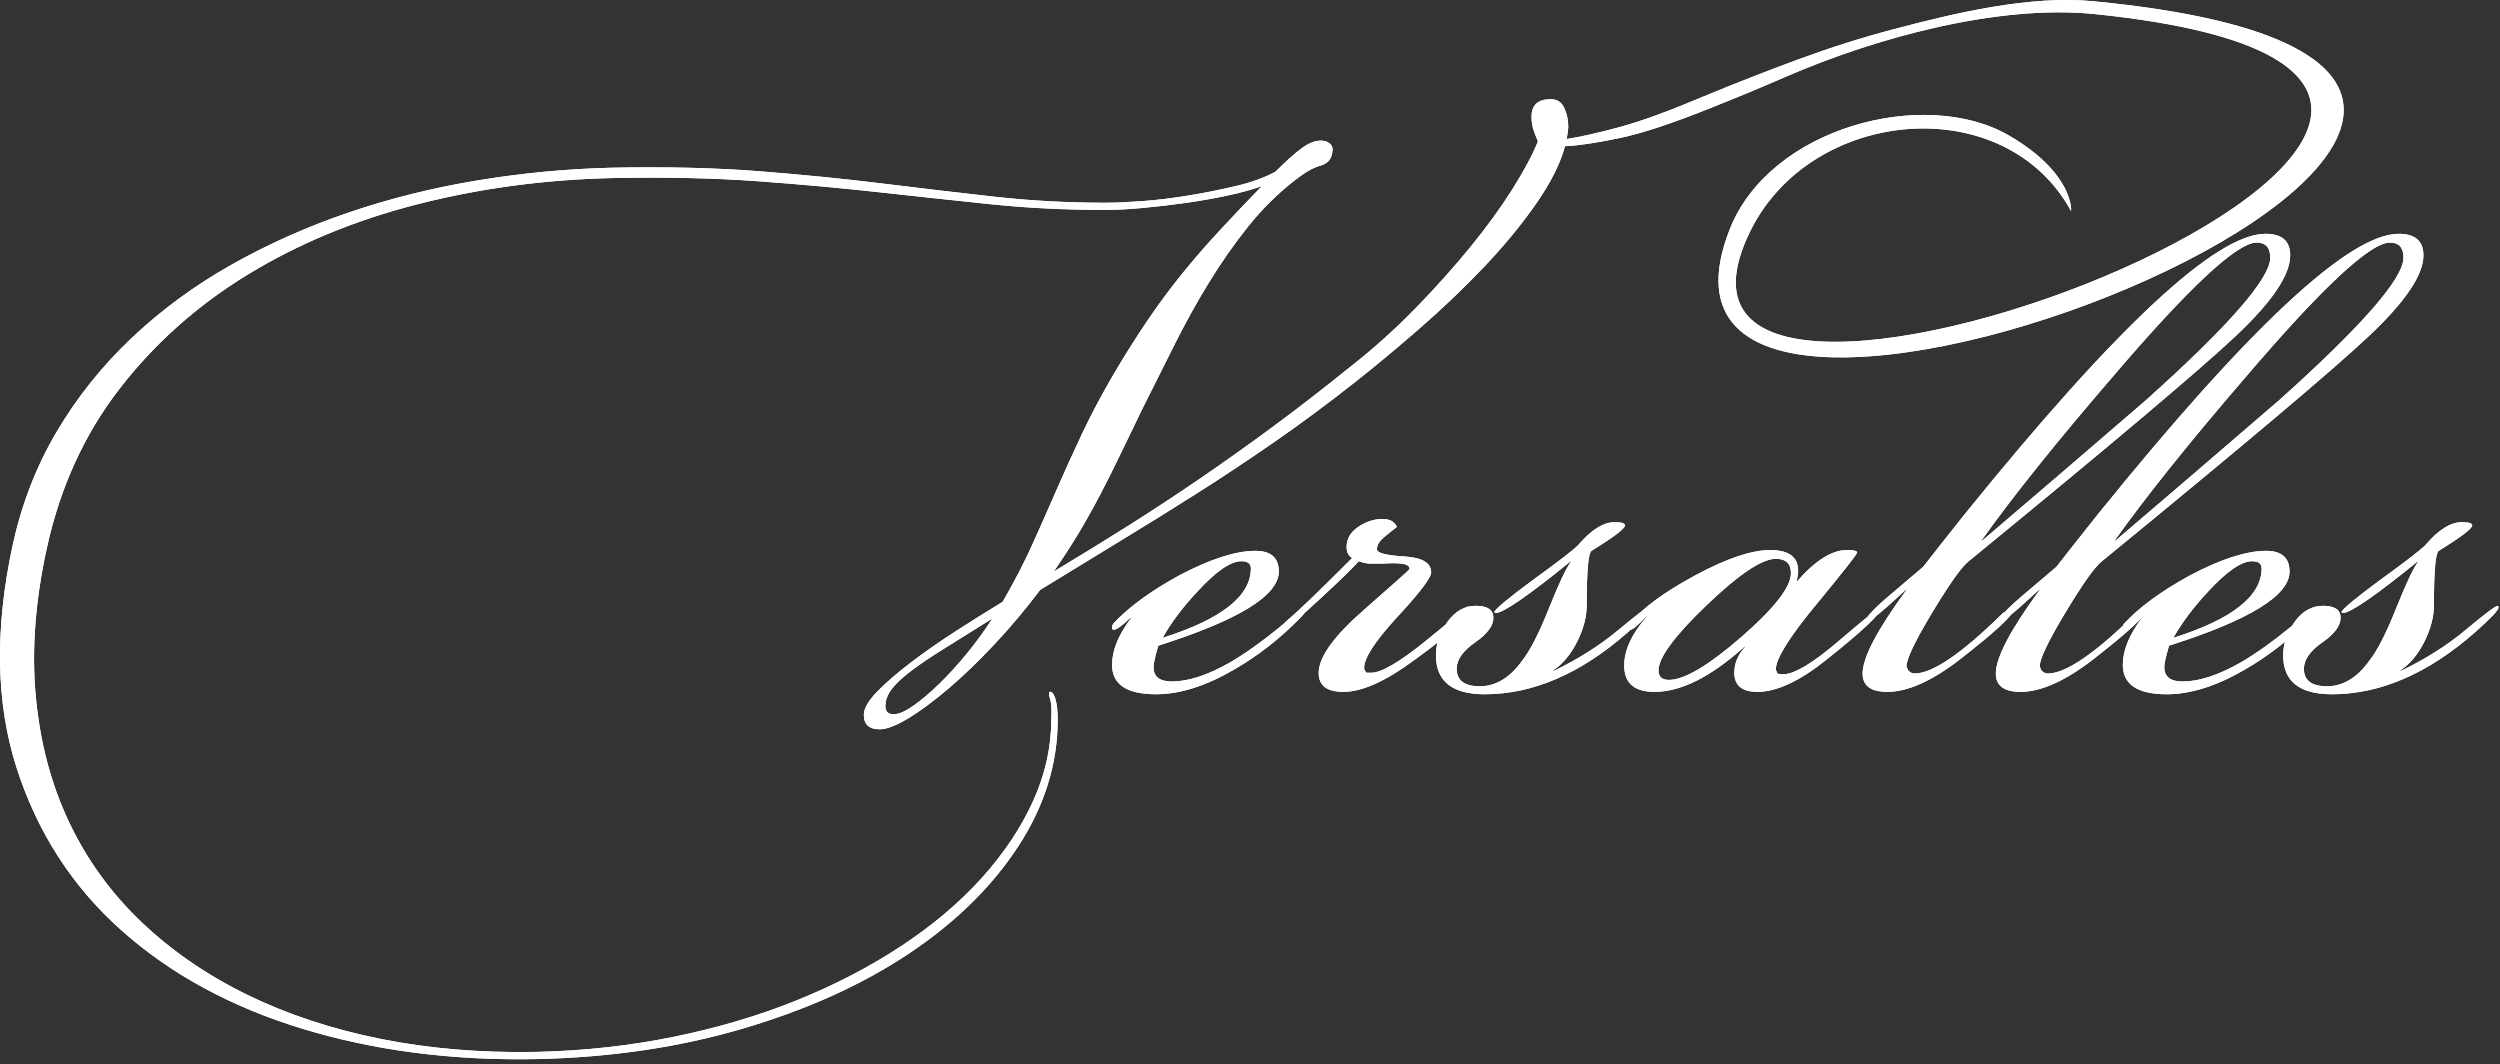 <?xml version="1.0" encoding="UTF-8"?> <svg xmlns="http://www.w3.org/2000/svg" width="303" height="129" viewBox="0 0 303 129" fill="none"><rect x="0" y="0" width="303" height="129" fill="#333333" stroke="none"/> <g clip-path="url(#clip0_5_2)"> <path d="M108.371 86.556C108.951 86.556 109.725 86.218 110.691 85.543C111.658 84.867 112.705 83.982 113.833 82.888C114.961 81.794 116.089 80.554 117.218 79.171C118.345 77.787 119.36 76.387 120.263 74.971C118.007 76.387 116.073 77.594 114.462 78.591C112.85 79.589 111.512 80.49 110.449 81.295C109.386 82.1 108.596 82.84 108.08 83.515C107.565 84.191 107.307 84.883 107.307 85.591C107.307 86.235 107.629 86.557 108.274 86.557H108.371V86.556ZM64.958 128.361C54.774 128.554 45.347 127.331 36.677 124.692C28.008 122.053 20.692 118.078 14.729 112.768C8.767 107.459 4.529 100.893 2.014 93.073C-0.499 85.253 -0.66 76.258 1.531 66.088C2.627 61.068 4.416 56.466 6.897 52.282C9.379 48.099 12.409 44.317 15.986 40.938C19.563 37.559 23.576 34.614 28.023 32.104C32.471 29.594 37.193 27.486 42.188 25.78C47.184 24.075 52.405 22.771 57.852 21.87C63.298 20.969 68.761 20.454 74.24 20.325C80.815 20.196 86.761 20.341 92.079 20.759C97.397 21.178 102.393 21.677 107.066 22.256C111.739 22.835 116.251 23.366 120.602 23.849C124.953 24.332 129.416 24.573 133.993 24.573C135.153 24.573 136.619 24.509 138.392 24.38C140.165 24.252 142.034 24.026 144 23.704C145.966 23.383 147.9 22.997 149.801 22.546C151.703 22.096 153.298 21.516 154.587 20.808C155.877 19.521 156.94 18.572 157.778 17.96C158.616 17.348 159.389 17.043 160.098 17.043C160.549 17.043 160.92 17.171 161.21 17.429C161.5 17.686 161.581 18.073 161.452 18.587C161.323 19.36 160.84 19.858 160.002 20.084C159.164 20.309 158.133 20.905 156.908 21.87C154.845 23.479 152.976 25.329 151.3 27.421C149.624 29.513 148.044 31.766 146.562 34.179C145.08 36.593 143.678 39.12 142.356 41.759C141.035 44.398 139.729 47.004 138.44 49.579C137.473 51.574 136.587 53.409 135.781 55.082C134.975 56.756 134.17 58.365 133.364 59.91C132.558 61.454 131.704 62.983 130.802 64.496C129.899 66.008 128.868 67.601 127.708 69.275C130.931 67.344 133.992 65.461 136.893 63.627C139.793 61.793 142.678 59.894 145.546 57.931C148.415 55.968 151.332 53.892 154.297 51.703C157.262 49.515 160.42 47.069 163.772 44.366C166.479 42.242 169.058 39.925 171.507 37.415C173.956 34.904 176.18 32.426 178.178 29.98C180.177 27.534 181.885 25.185 183.303 22.933C184.721 20.68 185.752 18.749 186.397 17.14C186.204 16.689 186.026 16.222 185.865 15.74C185.704 15.257 185.623 14.726 185.623 14.146C185.623 12.73 186.397 12.023 187.944 12.023C188.717 12.023 189.265 12.377 189.588 13.085C189.909 13.793 190.071 14.533 190.071 15.305C190.071 15.691 190.006 16.206 189.877 16.85C191.553 16.593 193.697 16.11 196.307 15.402C198.917 14.694 202.35 13.439 206.605 11.637C210.343 10.092 214.13 8.612 217.965 7.196C221.8 5.78 225.668 4.557 229.567 3.527C236.947 1.578 246.044 -0.589 253.691 0.148C347.531 9.188 192.32 71.803 209.645 27.79C214.521 15.402 233.312 10.531 243.468 16.414C251.399 21.008 251.064 25.673 251.003 25.56C242.972 10.898 219.614 12.95 212.168 27.945C192.891 66.765 337.467 10.295 253.93 1.71C242.233 0.508 227.4 4.55 216.514 9.271C213.324 10.655 210.343 11.894 207.571 12.989C202.801 14.919 199.014 16.175 196.21 16.754C193.406 17.333 191.231 17.655 189.684 17.719C189.104 19.843 187.927 22.176 186.155 24.719C184.382 27.261 182.288 29.804 179.87 32.346C177.453 34.888 174.859 37.366 172.087 39.78C169.315 42.194 166.704 44.366 164.255 46.297C160.903 48.936 157.648 51.35 154.49 53.538C151.331 55.726 148.205 57.802 145.111 59.766C142.017 61.728 138.907 63.659 135.781 65.558C132.655 67.457 129.415 69.436 126.064 71.496C124.323 73.813 122.486 76.001 120.552 78.061C118.619 80.121 116.766 81.907 114.993 83.419C113.221 84.932 111.593 86.139 110.111 87.04C108.628 87.941 107.468 88.391 106.63 88.391C105.341 88.391 104.696 87.812 104.696 86.653C104.696 85.881 105.228 84.948 106.291 83.853C107.354 82.759 108.708 81.585 110.352 80.33C111.996 79.075 113.817 77.803 115.815 76.516C117.813 75.228 119.714 74.038 121.52 72.943C122.938 70.497 124.146 68.164 125.145 65.944C126.144 63.723 127.127 61.502 128.094 59.282C129.061 57.061 130.093 54.793 131.189 52.475C132.285 50.158 133.606 47.68 135.153 45.041C136.571 42.66 137.941 40.504 139.262 38.573C140.583 36.642 141.937 34.823 143.323 33.118C144.709 31.412 146.175 29.722 147.722 28.049C149.269 26.376 151.009 24.541 152.944 22.546C151.912 22.932 150.59 23.302 148.979 23.656C147.368 24.01 145.66 24.316 143.855 24.573C142.05 24.831 140.278 25.04 138.537 25.201C136.797 25.362 135.282 25.442 133.993 25.442C129.159 25.442 124.566 25.217 120.215 24.767C115.864 24.316 111.368 23.833 106.727 23.319C102.086 22.804 97.139 22.353 91.885 21.967C86.632 21.581 80.718 21.452 74.144 21.581C65.957 21.774 58.093 22.836 50.552 24.767C43.01 26.698 36.178 29.529 30.055 33.263C23.931 36.996 18.742 41.614 14.488 47.117C10.233 52.62 7.3 59.041 5.689 66.378C4.271 72.814 3.82 78.817 4.335 84.384C4.851 89.951 6.188 95.02 8.348 99.59C10.507 104.16 13.424 108.199 17.098 111.707C20.772 115.215 25.043 118.159 29.909 120.541C34.775 122.922 40.157 124.708 46.056 125.899C51.954 127.09 58.255 127.621 64.958 127.493C70.759 127.364 76.335 126.752 81.685 125.658C87.035 124.564 92.015 123.083 96.623 121.217C101.231 119.351 105.437 117.162 109.241 114.652C113.044 112.142 116.283 109.406 118.958 106.446C121.633 103.485 123.712 100.379 125.194 97.129C126.676 93.879 127.418 90.548 127.418 87.136C127.482 86.042 127.434 85.238 127.273 84.723C127.112 84.208 127.096 83.918 127.225 83.854C127.483 83.79 127.708 84.064 127.902 84.675C128.095 85.286 128.192 86.14 128.192 87.234C128.192 92.576 126.596 97.693 123.406 102.585C120.215 107.476 115.799 111.805 110.16 115.57C104.519 119.335 97.832 122.36 90.097 124.646C82.362 126.931 73.982 128.17 64.959 128.363L64.958 128.361ZM158.374 73.812C158.374 74.005 158.084 74.391 157.504 74.971C155.119 77.416 152.476 79.476 149.575 81.15C146.159 83.145 143.001 84.143 140.1 84.143C136.555 84.143 134.782 82.952 134.782 80.57C134.782 78.832 135.556 76.934 137.103 74.874H136.99C136.007 75.84 135.346 76.323 134.991 76.323C134.927 76.323 134.847 76.29 134.782 76.226V76.033C134.782 76.033 134.814 75.904 134.879 75.646C136.7 73.651 139.375 71.688 142.888 69.757C146.659 67.762 149.752 66.764 152.154 66.764C154.039 66.764 154.99 67.6 154.99 69.274C154.99 72.17 150.123 75.163 140.39 78.253C140.003 79.54 139.81 80.409 139.81 80.86C139.81 82.018 140.551 82.597 142.034 82.597C144.032 82.597 146.385 81.825 149.092 80.281C150.961 79.186 152.991 77.738 155.183 75.936C157.053 74.327 158.02 73.522 158.084 73.522C158.277 73.522 158.374 73.619 158.374 73.812V73.812ZM151.606 68.888C151.606 68.309 151.219 68.019 150.446 68.019C149.156 68.019 147.384 69.242 145.128 71.688C143.388 73.555 142.002 75.389 140.97 77.191V77.288C148.061 75.035 151.606 72.236 151.606 68.888L151.606 68.888ZM178.098 73.812C178.098 74.713 175.874 76.773 171.427 79.991C167.946 82.566 165.077 83.853 162.821 83.853C160.823 83.853 159.824 83.097 159.824 81.568C159.824 79.653 161.661 77.095 165.335 73.893C169.01 70.675 170.846 69.033 170.846 68.969C170.846 68.599 170.492 68.374 169.783 68.309C169.267 68.245 168.558 68.245 167.656 68.309C166.56 68.309 166.012 68.309 166.012 68.309C165.69 68.309 165.239 68.212 164.658 68.019C164.207 68.599 162.66 70.111 160.017 72.557C157.375 75.003 155.924 76.226 155.666 76.226C155.473 76.226 155.376 76.13 155.376 75.937C155.376 75.808 155.634 75.518 156.15 75.068C157.245 74.167 159.824 71.689 163.885 67.633C163.433 67.376 163.208 66.925 163.208 66.282C163.208 65.316 163.675 64.512 164.609 63.868C165.544 63.224 166.527 62.903 167.559 62.903C168.461 62.903 169.041 63.224 169.299 63.868C168.783 64.255 168.3 64.641 167.849 65.026C167.204 65.542 166.882 66.056 166.882 66.571C166.882 67.022 167.977 67.311 170.169 67.44C172.36 67.569 173.456 68.213 173.456 69.371C173.456 70.015 172.102 71.801 169.395 74.73C166.688 77.658 165.334 79.734 165.334 80.957C165.334 81.15 165.431 81.343 165.624 81.536H166.107C167.332 81.6 169.604 80.281 172.924 77.577C176.243 74.874 177.871 73.522 177.806 73.522C178 73.522 178.097 73.619 178.097 73.812H178.098ZM200.142 73.619C200.142 73.957 199.176 74.971 197.242 76.677C191.57 81.649 185.801 84.143 179.935 84.143C176.003 84.143 174.037 82.566 174.037 79.412C174.037 77.996 174.504 76.644 175.439 75.357C176.374 74.07 177.518 73.426 178.871 73.426C180.289 73.426 180.998 73.909 180.998 74.874C180.998 75.84 180.257 76.837 178.774 77.867C177.292 78.897 176.55 79.959 176.55 81.053C176.55 82.469 177.485 83.177 179.354 83.177C181.288 83.177 182.997 82.147 184.479 80.088C185.446 78.865 186.525 76.757 187.718 73.764C188.911 70.771 189.797 68.888 190.377 68.116V68.019C185.221 72.203 182.191 74.295 181.288 74.295C181.224 74.295 181.16 74.263 181.095 74.198C181.224 73.812 182.771 72.525 185.736 70.336C189.024 67.955 190.893 66.506 191.344 65.992C192.891 64.189 194.341 63.288 195.695 63.288C196.533 63.288 196.952 63.417 196.952 63.675C196.952 64.061 195.598 65.091 192.891 66.764C192.504 67.021 192.311 69.21 192.311 73.329C192.311 74.745 191.924 76.225 191.151 77.77C190.377 79.314 189.41 80.474 188.251 81.246V81.342C191.28 79.894 193.939 78.204 196.227 76.289C198.515 74.375 199.788 73.425 200.046 73.425C200.11 73.489 200.143 73.554 200.143 73.618L200.142 73.619ZM227.988 73.716C227.988 74.359 225.764 76.451 221.317 79.991C218.094 82.566 215.323 83.853 213.002 83.853C211.132 83.853 210.198 83.081 210.198 81.536C210.198 80.377 210.649 79.315 211.552 78.35H211.455C207.393 82.019 203.752 83.853 200.529 83.853C198.08 83.853 196.855 82.791 196.855 80.667C196.855 78.801 197.757 76.837 199.562 74.778H199.465C198.498 75.807 197.886 76.323 197.628 76.323C197.499 76.323 197.402 76.29 197.338 76.226V76.033C197.338 76.033 197.37 75.904 197.435 75.646C199.046 73.715 201.737 71.737 205.508 69.709C209.279 67.681 212.293 66.668 214.549 66.668C216.805 66.668 217.933 67.504 217.933 69.178C217.933 69.564 217.868 69.982 217.74 70.433H217.836C220.028 67.923 222.026 66.668 223.831 66.668C224.669 66.668 225.088 66.764 225.088 66.957C225.088 67.15 223.444 69.242 220.157 73.233C216.87 77.207 215.226 79.846 215.226 81.149L215.419 81.632C215.612 81.696 215.838 81.728 216.096 81.728C217.45 81.728 219.689 80.393 222.816 77.722C225.942 75.051 227.634 73.683 227.892 73.618C227.956 73.683 227.988 73.715 227.988 73.715V73.716ZM217.063 69.468C217.063 68.31 216.45 67.73 215.226 67.73C213.55 67.73 210.762 69.596 206.862 73.329C202.962 77.063 201.013 79.702 201.013 81.246C201.013 82.019 201.432 82.405 202.27 82.405C204.139 82.405 207.072 80.667 211.068 77.191C215.064 73.715 217.063 71.141 217.063 69.467V69.468ZM277.573 30.946C277.573 33.327 275.365 36.594 270.949 40.746C266.534 44.897 255.753 53.988 238.607 68.02C237.769 68.663 236.303 70.723 234.208 74.199C232.113 77.675 231.066 79.863 231.066 80.764L231.259 81.246C231.517 81.504 231.775 81.633 232.033 81.633C234.224 81.633 237.802 79.187 242.765 74.295L244.022 73.716V73.909C244.022 74.552 241.83 76.58 237.447 79.991C234.095 82.566 231.195 83.853 228.745 83.853C226.748 83.853 225.748 83.113 225.748 81.633C225.748 79.702 227.521 76.323 231.066 71.495H230.969C228.133 74.134 226.522 75.454 226.135 75.454C226.071 75.39 226.038 75.357 226.038 75.357C226.102 74.842 227.166 73.716 229.229 71.978C230.518 70.884 231.807 69.79 233.096 68.695C234.192 67.279 235.868 65.156 238.123 62.324C256.43 39.667 268.58 28.339 274.575 28.339C276.573 28.339 277.572 29.208 277.572 30.946H277.573ZM275.155 31.235C275.155 30.012 274.608 29.401 273.512 29.401C271.126 29.401 265.293 34.84 256.011 45.718C249.243 53.57 243.958 60.167 240.154 65.509V65.606C246.794 59.942 253.433 54.246 260.072 48.517C270.128 39.506 275.155 33.746 275.155 31.235H275.155ZM293.719 30.946C293.719 33.327 291.511 36.594 287.096 40.746C282.681 44.897 271.9 53.988 254.754 68.02C253.916 68.663 252.45 70.723 250.355 74.199C248.26 77.675 247.213 79.863 247.213 80.764L247.406 81.246C247.664 81.504 247.922 81.633 248.179 81.633C250.371 81.633 253.948 79.187 258.912 74.295L260.169 73.716V73.909C260.169 74.552 257.977 76.58 253.594 79.991C250.242 82.566 247.342 83.853 244.892 83.853C242.894 83.853 241.895 83.113 241.895 81.633C241.895 79.702 243.668 76.323 247.213 71.495H247.116C244.28 74.134 242.668 75.454 242.282 75.454C242.218 75.39 242.185 75.357 242.185 75.357C242.249 74.842 243.313 73.716 245.375 71.978C246.664 70.884 247.953 69.79 249.243 68.695C250.338 67.279 252.014 65.156 254.27 62.324C272.577 39.667 284.727 28.339 290.721 28.339C292.72 28.339 293.718 29.208 293.718 30.946H293.719ZM291.302 31.235C291.302 30.012 290.754 29.401 289.658 29.401C287.273 29.401 281.44 34.84 272.158 45.718C265.39 53.57 260.104 60.167 256.301 65.509V65.606C262.941 59.942 269.58 54.246 276.219 48.517C286.275 39.506 291.302 33.746 291.302 31.235H291.302ZM280.876 73.813C280.876 74.006 280.586 74.392 280.006 74.971C277.621 77.417 274.979 79.477 272.078 81.15C268.662 83.145 265.503 84.143 262.602 84.143C259.057 84.143 257.285 82.952 257.285 80.571C257.285 78.833 258.058 76.934 259.605 74.875H259.492C258.509 75.84 257.848 76.323 257.494 76.323C257.429 76.323 257.349 76.29 257.285 76.226V76.033C257.285 76.033 257.317 75.904 257.381 75.647C259.202 73.652 261.877 71.688 265.39 69.757C269.161 67.762 272.255 66.764 274.656 66.764C276.541 66.764 277.492 67.601 277.492 69.275C277.492 72.171 272.625 75.164 262.892 78.253C262.505 79.54 262.312 80.409 262.312 80.86C262.312 82.019 263.053 82.598 264.536 82.598C266.534 82.598 268.887 81.826 271.594 80.281C273.464 79.187 275.494 77.739 277.685 75.937C279.555 74.327 280.522 73.523 280.586 73.523C280.779 73.523 280.876 73.62 280.876 73.813H280.876ZM274.108 68.888C274.108 68.31 273.721 68.02 272.948 68.02C271.659 68.02 269.886 69.243 267.63 71.689C265.89 73.555 264.504 75.39 263.473 77.192V77.289C270.563 75.036 274.109 72.236 274.109 68.889L274.108 68.888ZM302.824 73.619C302.824 73.957 301.857 74.971 299.923 76.677C294.251 81.649 288.482 84.143 282.617 84.143C278.684 84.143 276.718 82.566 276.718 79.412C276.718 77.996 277.186 76.644 278.12 75.357C279.055 74.07 280.199 73.426 281.553 73.426C282.971 73.426 283.68 73.909 283.68 74.874C283.68 75.84 282.939 76.837 281.456 77.867C279.974 78.897 279.232 79.959 279.232 81.053C279.232 82.469 280.167 83.177 282.036 83.177C283.97 83.177 285.678 82.147 287.16 80.088C288.127 78.865 289.207 76.757 290.399 73.764C291.592 70.771 292.478 68.888 293.058 68.116V68.019C287.902 72.203 284.872 74.295 283.97 74.295C283.906 74.295 283.841 74.263 283.777 74.198C283.906 73.812 285.453 72.525 288.418 70.336C291.705 67.955 293.575 66.506 294.026 65.992C295.573 64.189 297.023 63.288 298.377 63.288C299.215 63.288 299.634 63.417 299.634 63.675C299.634 64.061 298.28 65.091 295.573 66.764C295.186 67.021 294.993 69.21 294.993 73.329C294.993 74.745 294.606 76.225 293.833 77.77C293.059 79.314 292.092 80.474 290.932 81.246V81.342C293.962 79.894 296.621 78.204 298.909 76.289C301.197 74.375 302.47 73.425 302.728 73.425C302.792 73.489 302.825 73.554 302.825 73.618L302.824 73.619Z" fill="white"></path> <path d="M108.371 86.556C108.951 86.556 109.725 86.218 110.691 85.543C111.658 84.867 112.705 83.982 113.833 82.888C114.961 81.794 116.089 80.554 117.218 79.171C118.345 77.787 119.36 76.387 120.263 74.971C118.007 76.387 116.073 77.594 114.462 78.591C112.85 79.589 111.512 80.49 110.449 81.295C109.386 82.1 108.596 82.84 108.08 83.515C107.565 84.191 107.307 84.883 107.307 85.591C107.307 86.235 107.629 86.557 108.274 86.557H108.371V86.556ZM64.958 128.361C54.774 128.554 45.347 127.331 36.677 124.692C28.008 122.053 20.692 118.078 14.729 112.768C8.767 107.459 4.529 100.893 2.014 93.073C-0.499 85.253 -0.66 76.258 1.531 66.088C2.627 61.068 4.416 56.466 6.897 52.282C9.379 48.099 12.409 44.317 15.986 40.938C19.563 37.559 23.576 34.614 28.023 32.104C32.471 29.594 37.193 27.486 42.188 25.78C47.184 24.075 52.405 22.771 57.852 21.87C63.298 20.969 68.761 20.454 74.24 20.325C80.815 20.196 86.761 20.341 92.079 20.759C97.397 21.178 102.393 21.677 107.066 22.256C111.739 22.835 116.251 23.366 120.602 23.849C124.953 24.332 129.416 24.573 133.993 24.573C135.153 24.573 136.619 24.509 138.392 24.38C140.165 24.252 142.034 24.026 144 23.704C145.966 23.383 147.9 22.997 149.801 22.546C151.703 22.096 153.298 21.516 154.587 20.808C155.877 19.521 156.94 18.572 157.778 17.96C158.616 17.348 159.389 17.043 160.098 17.043C160.549 17.043 160.92 17.171 161.21 17.429C161.5 17.686 161.581 18.073 161.452 18.587C161.323 19.36 160.84 19.858 160.002 20.084C159.164 20.309 158.133 20.905 156.908 21.87C154.845 23.479 152.976 25.329 151.3 27.421C149.624 29.513 148.044 31.766 146.562 34.179C145.08 36.593 143.678 39.12 142.356 41.759C141.035 44.398 139.729 47.004 138.44 49.579C137.473 51.574 136.587 53.409 135.781 55.082C134.975 56.756 134.17 58.365 133.364 59.91C132.558 61.454 131.704 62.983 130.802 64.496C129.899 66.008 128.868 67.601 127.708 69.275C130.931 67.344 133.992 65.461 136.893 63.627C139.793 61.793 142.678 59.894 145.546 57.931C148.415 55.968 151.332 53.892 154.297 51.703C157.262 49.515 160.42 47.069 163.772 44.366C166.479 42.242 169.058 39.925 171.507 37.415C173.956 34.904 176.18 32.426 178.178 29.98C180.177 27.534 181.885 25.185 183.303 22.933C184.721 20.68 185.752 18.749 186.397 17.14C186.204 16.689 186.026 16.222 185.865 15.74C185.704 15.257 185.623 14.726 185.623 14.146C185.623 12.73 186.397 12.023 187.944 12.023C188.717 12.023 189.265 12.377 189.588 13.085C189.909 13.793 190.071 14.533 190.071 15.305C190.071 15.691 190.006 16.206 189.877 16.85C191.553 16.593 193.697 16.11 196.307 15.402C198.917 14.694 202.35 13.439 206.605 11.637C210.343 10.092 214.13 8.612 217.965 7.196C221.8 5.78 225.668 4.557 229.567 3.527C236.947 1.578 246.044 -0.589 253.691 0.148C347.531 9.188 192.32 71.803 209.645 27.79C214.521 15.402 233.312 10.531 243.468 16.414C251.399 21.008 251.064 25.673 251.003 25.56C242.972 10.898 219.614 12.95 212.168 27.945C192.891 66.765 337.467 10.295 253.93 1.71C242.233 0.508 227.4 4.55 216.514 9.271C213.324 10.655 210.343 11.894 207.571 12.989C202.801 14.919 199.014 16.175 196.21 16.754C193.406 17.333 191.231 17.655 189.684 17.719C189.104 19.843 187.927 22.176 186.155 24.719C184.382 27.261 182.288 29.804 179.87 32.346C177.453 34.888 174.859 37.366 172.087 39.78C169.315 42.194 166.704 44.366 164.255 46.297C160.903 48.936 157.648 51.35 154.49 53.538C151.331 55.726 148.205 57.802 145.111 59.766C142.017 61.728 138.907 63.659 135.781 65.558C132.655 67.457 129.415 69.436 126.064 71.496C124.323 73.813 122.486 76.001 120.552 78.061C118.619 80.121 116.766 81.907 114.993 83.419C113.221 84.932 111.593 86.139 110.111 87.04C108.628 87.941 107.468 88.391 106.63 88.391C105.341 88.391 104.696 87.812 104.696 86.653C104.696 85.881 105.228 84.948 106.291 83.853C107.354 82.759 108.708 81.585 110.352 80.33C111.996 79.075 113.817 77.803 115.815 76.516C117.813 75.228 119.714 74.038 121.52 72.943C122.938 70.497 124.146 68.164 125.145 65.944C126.144 63.723 127.127 61.502 128.094 59.282C129.061 57.061 130.093 54.793 131.189 52.475C132.285 50.158 133.606 47.68 135.153 45.041C136.571 42.66 137.941 40.504 139.262 38.573C140.583 36.642 141.937 34.823 143.323 33.118C144.709 31.412 146.175 29.722 147.722 28.049C149.269 26.376 151.009 24.541 152.944 22.546C151.912 22.932 150.59 23.302 148.979 23.656C147.368 24.01 145.66 24.316 143.855 24.573C142.05 24.831 140.278 25.04 138.537 25.201C136.797 25.362 135.282 25.442 133.993 25.442C129.159 25.442 124.566 25.217 120.215 24.767C115.864 24.316 111.368 23.833 106.727 23.319C102.086 22.804 97.139 22.353 91.885 21.967C86.632 21.581 80.718 21.452 74.144 21.581C65.957 21.774 58.093 22.836 50.552 24.767C43.01 26.698 36.178 29.529 30.055 33.263C23.931 36.996 18.742 41.614 14.488 47.117C10.233 52.62 7.3 59.041 5.689 66.378C4.271 72.814 3.82 78.817 4.335 84.384C4.851 89.951 6.188 95.02 8.348 99.59C10.507 104.16 13.424 108.199 17.098 111.707C20.772 115.215 25.043 118.159 29.909 120.541C34.775 122.922 40.157 124.708 46.056 125.899C51.954 127.09 58.255 127.621 64.958 127.493C70.759 127.364 76.335 126.752 81.685 125.658C87.035 124.564 92.015 123.083 96.623 121.217C101.231 119.351 105.437 117.162 109.241 114.652C113.044 112.142 116.283 109.406 118.958 106.446C121.633 103.485 123.712 100.379 125.194 97.129C126.676 93.879 127.418 90.548 127.418 87.136C127.482 86.042 127.434 85.238 127.273 84.723C127.112 84.208 127.096 83.918 127.225 83.854C127.483 83.79 127.708 84.064 127.902 84.675C128.095 85.286 128.192 86.14 128.192 87.234C128.192 92.576 126.596 97.693 123.406 102.585C120.215 107.476 115.799 111.805 110.16 115.57C104.519 119.335 97.832 122.36 90.097 124.646C82.362 126.931 73.982 128.17 64.959 128.363L64.958 128.361ZM158.374 73.812C158.374 74.005 158.084 74.391 157.504 74.971C155.119 77.416 152.476 79.476 149.575 81.15C146.159 83.145 143.001 84.143 140.1 84.143C136.555 84.143 134.782 82.952 134.782 80.57C134.782 78.832 135.556 76.934 137.103 74.874H136.99C136.007 75.84 135.346 76.323 134.991 76.323C134.927 76.323 134.847 76.29 134.782 76.226V76.033C134.782 76.033 134.814 75.904 134.879 75.646C136.7 73.651 139.375 71.688 142.888 69.757C146.659 67.762 149.752 66.764 152.154 66.764C154.039 66.764 154.99 67.6 154.99 69.274C154.99 72.17 150.123 75.163 140.39 78.253C140.003 79.54 139.81 80.409 139.81 80.86C139.81 82.018 140.551 82.597 142.034 82.597C144.032 82.597 146.385 81.825 149.092 80.281C150.961 79.186 152.991 77.738 155.183 75.936C157.053 74.327 158.02 73.522 158.084 73.522C158.277 73.522 158.374 73.619 158.374 73.812V73.812ZM151.606 68.888C151.606 68.309 151.219 68.019 150.446 68.019C149.156 68.019 147.384 69.242 145.128 71.688C143.388 73.555 142.002 75.389 140.97 77.191V77.288C148.061 75.035 151.606 72.236 151.606 68.888L151.606 68.888ZM178.098 73.812C178.098 74.713 175.874 76.773 171.427 79.991C167.946 82.566 165.077 83.853 162.821 83.853C160.823 83.853 159.824 83.097 159.824 81.568C159.824 79.653 161.661 77.095 165.335 73.893C169.01 70.675 170.846 69.033 170.846 68.969C170.846 68.599 170.492 68.374 169.783 68.309C169.267 68.245 168.558 68.245 167.656 68.309C166.56 68.309 166.012 68.309 166.012 68.309C165.69 68.309 165.239 68.212 164.658 68.019C164.207 68.599 162.66 70.111 160.017 72.557C157.375 75.003 155.924 76.226 155.666 76.226C155.473 76.226 155.376 76.13 155.376 75.937C155.376 75.808 155.634 75.518 156.15 75.068C157.245 74.167 159.824 71.689 163.885 67.633C163.433 67.376 163.208 66.925 163.208 66.282C163.208 65.316 163.675 64.512 164.609 63.868C165.544 63.224 166.527 62.903 167.559 62.903C168.461 62.903 169.041 63.224 169.299 63.868C168.783 64.255 168.3 64.641 167.849 65.026C167.204 65.542 166.882 66.056 166.882 66.571C166.882 67.022 167.977 67.311 170.169 67.44C172.36 67.569 173.456 68.213 173.456 69.371C173.456 70.015 172.102 71.801 169.395 74.73C166.688 77.658 165.334 79.734 165.334 80.957C165.334 81.15 165.431 81.343 165.624 81.536H166.107C167.332 81.6 169.604 80.281 172.924 77.577C176.243 74.874 177.871 73.522 177.806 73.522C178 73.522 178.097 73.619 178.097 73.812H178.098ZM200.142 73.619C200.142 73.957 199.176 74.971 197.242 76.677C191.57 81.649 185.801 84.143 179.935 84.143C176.003 84.143 174.037 82.566 174.037 79.412C174.037 77.996 174.504 76.644 175.439 75.357C176.374 74.07 177.518 73.426 178.871 73.426C180.289 73.426 180.998 73.909 180.998 74.874C180.998 75.84 180.257 76.837 178.774 77.867C177.292 78.897 176.55 79.959 176.55 81.053C176.55 82.469 177.485 83.177 179.354 83.177C181.288 83.177 182.997 82.147 184.479 80.088C185.446 78.865 186.525 76.757 187.718 73.764C188.911 70.771 189.797 68.888 190.377 68.116V68.019C185.221 72.203 182.191 74.295 181.288 74.295C181.224 74.295 181.16 74.263 181.095 74.198C181.224 73.812 182.771 72.525 185.736 70.336C189.024 67.955 190.893 66.506 191.344 65.992C192.891 64.189 194.341 63.288 195.695 63.288C196.533 63.288 196.952 63.417 196.952 63.675C196.952 64.061 195.598 65.091 192.891 66.764C192.504 67.021 192.311 69.21 192.311 73.329C192.311 74.745 191.924 76.225 191.151 77.77C190.377 79.314 189.41 80.474 188.251 81.246V81.342C191.28 79.894 193.939 78.204 196.227 76.289C198.515 74.375 199.788 73.425 200.046 73.425C200.11 73.489 200.143 73.554 200.143 73.618L200.142 73.619ZM227.988 73.716C227.988 74.359 225.764 76.451 221.317 79.991C218.094 82.566 215.323 83.853 213.002 83.853C211.132 83.853 210.198 83.081 210.198 81.536C210.198 80.377 210.649 79.315 211.552 78.35H211.455C207.393 82.019 203.752 83.853 200.529 83.853C198.08 83.853 196.855 82.791 196.855 80.667C196.855 78.801 197.757 76.837 199.562 74.778H199.465C198.498 75.807 197.886 76.323 197.628 76.323C197.499 76.323 197.402 76.29 197.338 76.226V76.033C197.338 76.033 197.37 75.904 197.435 75.646C199.046 73.715 201.737 71.737 205.508 69.709C209.279 67.681 212.293 66.668 214.549 66.668C216.805 66.668 217.933 67.504 217.933 69.178C217.933 69.564 217.868 69.982 217.74 70.433H217.836C220.028 67.923 222.026 66.668 223.831 66.668C224.669 66.668 225.088 66.764 225.088 66.957C225.088 67.15 223.444 69.242 220.157 73.233C216.87 77.207 215.226 79.846 215.226 81.149L215.419 81.632C215.612 81.696 215.838 81.728 216.096 81.728C217.45 81.728 219.689 80.393 222.816 77.722C225.942 75.051 227.634 73.683 227.892 73.618C227.956 73.683 227.988 73.715 227.988 73.715V73.716ZM217.063 69.468C217.063 68.31 216.45 67.73 215.226 67.73C213.55 67.73 210.762 69.596 206.862 73.329C202.962 77.063 201.013 79.702 201.013 81.246C201.013 82.019 201.432 82.405 202.27 82.405C204.139 82.405 207.072 80.667 211.068 77.191C215.064 73.715 217.063 71.141 217.063 69.467V69.468ZM277.573 30.946C277.573 33.327 275.365 36.594 270.949 40.746C266.534 44.897 255.753 53.988 238.607 68.02C237.769 68.663 236.303 70.723 234.208 74.199C232.113 77.675 231.066 79.863 231.066 80.764L231.259 81.246C231.517 81.504 231.775 81.633 232.033 81.633C234.224 81.633 237.802 79.187 242.765 74.295L244.022 73.716V73.909C244.022 74.552 241.83 76.58 237.447 79.991C234.095 82.566 231.195 83.853 228.745 83.853C226.748 83.853 225.748 83.113 225.748 81.633C225.748 79.702 227.521 76.323 231.066 71.495H230.969C228.133 74.134 226.522 75.454 226.135 75.454C226.071 75.39 226.038 75.357 226.038 75.357C226.102 74.842 227.166 73.716 229.229 71.978C230.518 70.884 231.807 69.79 233.096 68.695C234.192 67.279 235.868 65.156 238.123 62.324C256.43 39.667 268.58 28.339 274.575 28.339C276.573 28.339 277.572 29.208 277.572 30.946H277.573ZM275.155 31.235C275.155 30.012 274.608 29.401 273.512 29.401C271.126 29.401 265.293 34.84 256.011 45.718C249.243 53.57 243.958 60.167 240.154 65.509V65.606C246.794 59.942 253.433 54.246 260.072 48.517C270.128 39.506 275.155 33.746 275.155 31.235H275.155ZM293.719 30.946C293.719 33.327 291.511 36.594 287.096 40.746C282.681 44.897 271.9 53.988 254.754 68.02C253.916 68.663 252.45 70.723 250.355 74.199C248.26 77.675 247.213 79.863 247.213 80.764L247.406 81.246C247.664 81.504 247.922 81.633 248.179 81.633C250.371 81.633 253.948 79.187 258.912 74.295L260.169 73.716V73.909C260.169 74.552 257.977 76.58 253.594 79.991C250.242 82.566 247.342 83.853 244.892 83.853C242.894 83.853 241.895 83.113 241.895 81.633C241.895 79.702 243.668 76.323 247.213 71.495H247.116C244.28 74.134 242.668 75.454 242.282 75.454C242.218 75.39 242.185 75.357 242.185 75.357C242.249 74.842 243.313 73.716 245.375 71.978C246.664 70.884 247.953 69.79 249.243 68.695C250.338 67.279 252.014 65.156 254.27 62.324C272.577 39.667 284.727 28.339 290.721 28.339C292.72 28.339 293.718 29.208 293.718 30.946H293.719ZM291.302 31.235C291.302 30.012 290.754 29.401 289.658 29.401C287.273 29.401 281.44 34.84 272.158 45.718C265.39 53.57 260.104 60.167 256.301 65.509V65.606C262.941 59.942 269.58 54.246 276.219 48.517C286.275 39.506 291.302 33.746 291.302 31.235H291.302ZM280.876 73.813C280.876 74.006 280.586 74.392 280.006 74.971C277.621 77.417 274.979 79.477 272.078 81.15C268.662 83.145 265.503 84.143 262.602 84.143C259.057 84.143 257.285 82.952 257.285 80.571C257.285 78.833 258.058 76.934 259.605 74.875H259.492C258.509 75.84 257.848 76.323 257.494 76.323C257.429 76.323 257.349 76.29 257.285 76.226V76.033C257.285 76.033 257.317 75.904 257.381 75.647C259.202 73.652 261.877 71.688 265.39 69.757C269.161 67.762 272.255 66.764 274.656 66.764C276.541 66.764 277.492 67.601 277.492 69.275C277.492 72.171 272.625 75.164 262.892 78.253C262.505 79.54 262.312 80.409 262.312 80.86C262.312 82.019 263.053 82.598 264.536 82.598C266.534 82.598 268.887 81.826 271.594 80.281C273.464 79.187 275.494 77.739 277.685 75.937C279.555 74.327 280.522 73.523 280.586 73.523C280.779 73.523 280.876 73.62 280.876 73.813H280.876ZM274.108 68.888C274.108 68.31 273.721 68.02 272.948 68.02C271.659 68.02 269.886 69.243 267.63 71.689C265.89 73.555 264.504 75.39 263.473 77.192V77.289C270.563 75.036 274.109 72.236 274.109 68.889L274.108 68.888ZM302.824 73.619C302.824 73.957 301.857 74.971 299.923 76.677C294.251 81.649 288.482 84.143 282.617 84.143C278.684 84.143 276.718 82.566 276.718 79.412C276.718 77.996 277.186 76.644 278.12 75.357C279.055 74.07 280.199 73.426 281.553 73.426C282.971 73.426 283.68 73.909 283.68 74.874C283.68 75.84 282.939 76.837 281.456 77.867C279.974 78.897 279.232 79.959 279.232 81.053C279.232 82.469 280.167 83.177 282.036 83.177C283.97 83.177 285.678 82.147 287.16 80.088C288.127 78.865 289.207 76.757 290.399 73.764C291.592 70.771 292.478 68.888 293.058 68.116V68.019C287.902 72.203 284.872 74.295 283.97 74.295C283.906 74.295 283.841 74.263 283.777 74.198C283.906 73.812 285.453 72.525 288.418 70.336C291.705 67.955 293.575 66.506 294.026 65.992C295.573 64.189 297.023 63.288 298.377 63.288C299.215 63.288 299.634 63.417 299.634 63.675C299.634 64.061 298.28 65.091 295.573 66.764C295.186 67.021 294.993 69.21 294.993 73.329C294.993 74.745 294.606 76.225 293.833 77.77C293.059 79.314 292.092 80.474 290.932 81.246V81.342C293.962 79.894 296.621 78.204 298.909 76.289C301.197 74.375 302.47 73.425 302.728 73.425C302.792 73.489 302.825 73.554 302.825 73.618L302.824 73.619Z" fill="white"></path> </g> <defs> <clipPath id="clip0_5_2"> <rect width="302.824" height="128.381" fill="white"></rect> </clipPath> </defs> </svg> 